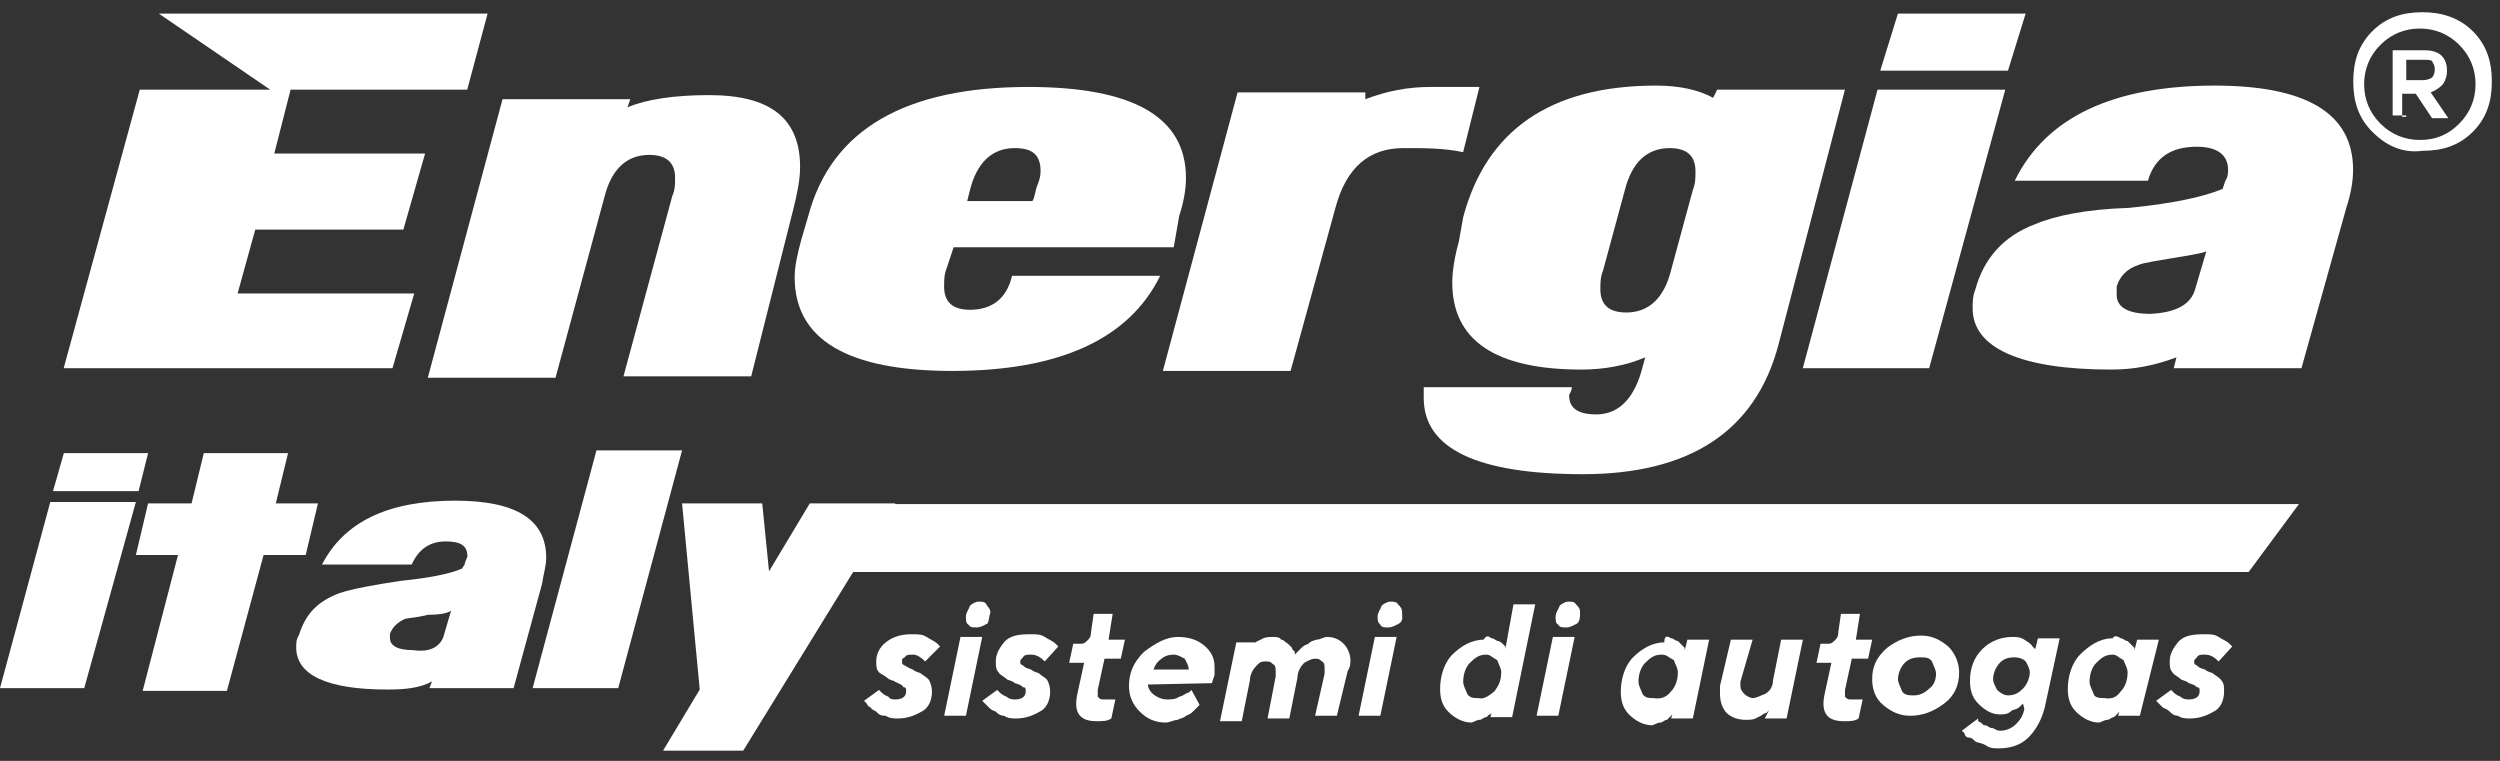
<svg width="184px" height="56px" viewBox="0 0 184 56" version="1.1" xmlns="http://www.w3.org/2000/svg" xmlns:xlink="http://www.w3.org/1999/xlink">
    <rect x="0" y="0" width="184" height="56" fill="#333333" stroke="none"/>
    <!-- Generator: Sketch 48.2 (47327) - http://www.bohemiancoding.com/sketch -->
    <desc>Created with Sketch.</desc>
    <defs></defs>
    <g id="Page-1" stroke="none" stroke-width="1" fill="none" fill-rule="evenodd">
        <g id="energia-italy-white-logo" fill="#FFFFFF" fill-rule="nonzero">
            <g id="Page-1" transform="translate(0, 1)">
                <g id="energia-italy-logo-web">
                    <g id="Group" transform="translate(63.492, 43.18)">
                        <path d="M4.6,4.5 C4.3,4.2 4,4 3.7,4 C3.4,4 3.2,4 3.1,4.2 C2.9,4.3 2.9,4.3 2.9,4.5 C2.9,4.7 2.9,4.7 3.1,4.8 C3.3,4.9 3.4,5 3.7,5.1 C3.9,5.3 4.2,5.3 4.3,5.4 C4.4,5.5 4.8,5.7 4.9,5.9 C5,6.1 5.1,6.4 5.1,6.7 C5.1,7.3 4.9,7.8 4.5,8.1 C4,8.4 3.4,8.7 2.6,8.7 C2.3,8.7 2,8.7 1.7,8.5 C1.3,8.5 1.2,8.4 1,8.2 C0.9,8.1 0.7,8.1 0.6,7.9 C0.4,7.8 0.4,7.8 0.3,7.6 L0.1,7.4 L1.2,6.6 L1.4,6.8 C1.4,6.8 1.6,7 1.9,7.1 C2,7.3 2.3,7.3 2.4,7.3 C2.9,7.3 3.2,7.1 3.2,6.7 C3.2,6.5 3.2,6.4 3,6.4 C2.9,6.2 2.8,6.2 2.4,6 C2.3,5.9 2,5.9 1.8,5.7 C1.7,5.6 1.3,5.4 1.2,5.3 C1,5.1 1,4.8 1,4.5 C1,4 1.2,3.5 1.7,3.1 C2.2,2.7 2.8,2.5 3.6,2.5 C4.1,2.5 4.4,2.5 4.7,2.7 C5,2.9 5.3,3 5.5,3.2 L5.7,3.4 L4.6,4.5 Z" id="Shape"></path>
                        <path d="M7.6,8.5 L6,8.5 L7.2,2.7 L8.8,2.7 L7.6,8.5 Z M9.2,1.7 C9,1.8 8.7,2 8.4,2 C8.1,2 7.9,2 7.8,1.8 C7.6,1.7 7.6,1.5 7.6,1.2 C7.6,0.9 7.8,0.7 7.9,0.4 C8.1,0.2 8.4,0.1 8.5,0.1 C8.8,0.1 9,0.1 9.1,0.3 C9.2,0.5 9.4,0.6 9.4,0.9 C9.3,1.2 9.3,1.5 9.2,1.7 Z" id="Shape_1_"></path>
                        <path d="M13.4,4.5 C13.1,4.2 12.8,4 12.4,4 C12.1,4 11.9,4 11.8,4.2 C11.6,4.4 11.6,4.4 11.6,4.5 C11.6,4.7 11.6,4.7 11.8,4.8 C12,5 12.1,5 12.4,5.1 C12.6,5.3 12.9,5.3 13,5.4 C13.2,5.6 13.5,5.7 13.6,5.9 C13.7,6.1 13.8,6.4 13.8,6.7 C13.8,7.3 13.6,7.8 13.2,8.1 C12.7,8.4 12.1,8.7 11.3,8.7 C11,8.7 10.7,8.7 10.4,8.5 C10.1,8.5 9.9,8.3 9.8,8.2 C9.6,8.1 9.5,8.1 9.3,7.9 C9.2,7.8 9.2,7.8 9,7.6 L8.8,7.4 L9.9,6.6 L10.1,6.8 C10.1,6.8 10.3,7 10.6,7.1 C10.8,7.3 11.1,7.3 11.2,7.3 C11.7,7.3 12,7.1 12,6.7 C12,6.5 12,6.4 11.8,6.4 C11.6,6.2 11.5,6.2 11.2,6.1 C11,5.9 10.7,5.9 10.6,5.8 C10.4,5.6 10.1,5.5 10,5.3 C9.8,5.1 9.8,4.8 9.8,4.5 C9.8,4 10,3.6 10.4,3.1 C10.8,2.6 11.5,2.5 12.3,2.5 C12.8,2.5 13.1,2.5 13.4,2.7 C13.7,2.9 14,3 14.2,3.2 L14.4,3.4 L13.4,4.5 Z" id="Shape_2_"></path>
                        <path d="M17,1 L18.4,1 L18.1,2.9 L19.3,2.9 L19,4.3 L17.8,4.3 L17.3,6.6 C17.3,6.8 17.3,6.9 17.3,7.1 C17.5,7.3 17.5,7.3 17.8,7.3 C18,7.3 18.1,7.3 18.1,7.3 C18.3,7.3 18.3,7.3 18.4,7.3 L18.6,7.3 L18.3,8.7 C18,8.9 17.7,8.9 17.2,8.9 C16,8.9 15.5,8.3 15.8,6.9 L16.3,4.6 L15.2,4.6 L15.5,3.2 L16,3.2 C16.2,3.2 16.3,3.2 16.5,3 C16.7,2.8 16.8,2.7 16.8,2.4 L17,1 Z" id="Shape_3_"></path>
                        <path d="M21,6.2 C21,6.5 21.2,6.8 21.5,7 C21.8,7.2 22.1,7.3 22.4,7.3 C22.7,7.3 23,7.3 23.3,7.1 C23.7,7 23.8,6.8 24,6.8 L24.2,6.6 L24.8,7.7 L24.6,7.9 C24.6,7.9 24.4,8.1 24.3,8.2 C24.1,8.4 24,8.4 23.8,8.5 C23.6,8.7 23.3,8.7 23.2,8.8 C22.9,8.8 22.6,9 22.3,9 C21.5,9 20.9,8.7 20.4,8.2 C19.9,7.7 19.6,7.1 19.6,6.3 C19.6,5.4 19.9,4.6 20.7,3.8 C21.5,3.2 22.3,2.7 23.2,2.7 C24,2.7 24.6,2.9 25.1,3.3 C25.6,3.7 25.9,4.2 25.9,4.9 C25.9,5.1 25.9,5.4 25.9,5.5 L25.7,6.1 L21,6.2 Z M22,4.3 C21.7,4.5 21.5,4.8 21.4,5.1 L24,5.1 C24,4.8 23.8,4.5 23.7,4.3 C23.5,4.2 23.2,4 22.9,4 C22.4,4 22.1,4.2 22,4.3 Z" id="Shape_4_"></path>
                        <path d="M34,5.4 C34,5.2 34,5.1 34,5.1 C34,4.8 34,4.6 33.8,4.5 C33.6,4.3 33.5,4.3 33.3,4.3 C33,4.3 32.7,4.5 32.5,4.6 C32.3,4.8 32,5.2 32,5.7 L31.4,8.7 L29.8,8.7 L30.4,5.6 C30.4,5.4 30.4,5.3 30.4,5.3 C30.4,5 30.4,4.8 30.2,4.7 C30,4.5 29.9,4.5 29.6,4.5 C29.3,4.5 29.2,4.6 29,4.8 C28.8,5 28.5,5.4 28.5,5.9 L27.9,8.9 L26.3,8.9 L27.5,3.1 L29.1,3.1 L28.6,3.4 L28.8,3.2 C29,3 29.1,3 29.3,2.9 C29.6,2.7 29.9,2.7 30.2,2.7 C30.4,2.7 30.7,2.7 30.8,2.9 C31,2.9 31.1,3.1 31.3,3.2 C31.5,3.4 31.5,3.4 31.6,3.5 C31.6,3.7 31.8,3.7 31.8,3.8 L31.8,4 C31.8,4 31.8,4 32,3.8 C32,3.8 32.2,3.6 32.3,3.5 C32.5,3.3 32.6,3.3 32.8,3.2 C33,3 33.1,3 33.4,2.9 C33.7,2.9 33.9,2.7 34.2,2.7 C34.7,2.7 35.1,2.9 35.4,3.2 C35.7,3.5 35.9,4 35.9,4.4 C35.9,4.6 35.9,4.9 35.7,5.2 L34.9,8.5 L33.3,8.5 L34,5.4 Z" id="Shape_5_"></path>
                        <path d="M38.1,8.5 L36.5,8.5 L37.7,2.7 L39.3,2.7 L38.1,8.5 Z M39.5,1.7 C39.3,1.8 39,2 38.7,2 C38.4,2 38.2,2 38.1,1.8 C37.9,1.6 37.9,1.5 37.9,1.2 C37.9,0.9 38.1,0.7 38.2,0.4 C38.4,0.2 38.7,0.1 38.8,0.1 C39.1,0.1 39.3,0.1 39.4,0.3 C39.6,0.5 39.7,0.6 39.7,0.9 C39.7,1.2 39.8,1.5 39.5,1.7 Z" id="Shape_6_"></path>
                        <path d="M46.3,2.8 C46.5,2.8 46.6,3 46.8,3 C47,3.1 47,3.1 47.1,3.2 C47.3,3.4 47.3,3.4 47.3,3.4 L47.3,3.6 L47.9,0.3 L49.5,0.3 L47.8,8.6 L46.2,8.6 L46.4,8 C46.4,8 46.4,8 46.4,8.2 L46.2,8.4 C46,8.4 46,8.6 45.9,8.6 C45.7,8.6 45.6,8.8 45.4,8.8 C45.2,8.8 44.9,9 44.8,9 C44.2,9 43.6,8.7 43.1,8.2 C42.6,7.7 42.5,7.1 42.5,6.5 C42.5,5.6 42.8,4.6 43.4,4 C44,3.4 44.8,2.9 45.7,2.9 C45.9,2.6 46,2.6 46.3,2.8 Z M46.5,6.7 C46.8,6.3 47,5.9 47,5.3 C47,5 46.8,4.7 46.7,4.4 C46.3,4.2 46.2,4 45.9,4 C45.4,4 45.1,4.2 44.7,4.6 C44.4,4.9 44.2,5.4 44.2,6 C44.2,6.3 44.4,6.6 44.5,6.9 C44.7,7.2 45,7.2 45.3,7.2 C45.7,7.3 46,7.1 46.5,6.7 Z" id="Shape_7_"></path>
                        <path d="M51.2,8.5 L49.6,8.5 L50.8,2.7 L52.4,2.7 L51.2,8.5 Z M52.6,1.7 C52.4,1.8 52.1,2 51.8,2 C51.5,2 51.3,2 51.2,1.8 C51,1.7 51,1.5 51,1.2 C51,0.9 51.2,0.7 51.3,0.4 C51.5,0.2 51.8,0.1 51.9,0.1 C52.2,0.1 52.4,0.1 52.5,0.3 C52.7,0.5 52.8,0.6 52.8,0.9 C52.8,1.2 52.8,1.5 52.6,1.7 Z" id="Shape_8_"></path>
                        <path d="M59.5,2.8 C59.7,2.8 59.8,3 60,3 C60.2,3.2 60.2,3.2 60.3,3.3 C60.5,3.5 60.5,3.5 60.5,3.5 L60.5,3.7 L60.7,2.9 L62.3,2.9 L61.1,8.7 L59.5,8.7 L59.7,8.1 C59.7,8.1 59.7,8.1 59.7,8.3 L59.5,8.5 C59.3,8.7 59.3,8.7 59.2,8.8 C59,8.8 58.9,9 58.7,9 C58.5,9 58.2,9.2 58.1,9.2 C57.5,9.2 56.9,8.9 56.4,8.4 C55.9,7.9 55.8,7.3 55.8,6.7 C55.8,5.8 56.1,4.8 56.7,4.2 C57.3,3.6 58.1,3.1 59,3.1 C59,2.6 59.2,2.6 59.5,2.8 Z M59.5,6.7 C59.8,6.4 60,5.9 60,5.3 C60,5 59.8,4.7 59.7,4.4 C59.3,4.2 59.2,4 58.8,4 C58.3,4 58,4.2 57.6,4.6 C57.3,4.9 57.1,5.4 57.1,6 C57.1,6.3 57.3,6.6 57.4,6.9 C57.6,7.2 57.9,7.2 58.2,7.2 C58.8,7.3 59.2,7.1 59.5,6.7 Z" id="Shape_9_"></path>
                        <path d="M66.7,8.1 L66.5,8.3 C66.3,8.3 66.2,8.5 65.9,8.6 C65.6,8.8 65.3,8.8 65,8.8 C64.4,8.8 63.9,8.6 63.6,8.3 C63.3,8 63.1,7.5 63.1,6.9 C63.1,6.7 63.1,6.4 63.1,6.3 L63.9,2.9 L65.5,2.9 L64.6,6 C64.6,6.2 64.6,6.2 64.6,6.3 C64.6,6.6 64.8,6.8 64.9,6.9 C65.1,7.1 65.4,7.2 65.5,7.2 C65.8,7.2 66.1,7 66.4,6.9 C66.8,6.7 67,6.3 67,5.9 L67.6,2.9 L69.2,2.9 L68,8.7 L66.4,8.7 L66.7,8.1 Z" id="Shape_10_"></path>
                        <path d="M72,1 L73.4,1 L73.1,2.9 L74.3,2.9 L74,4.3 L72.8,4.3 L72.3,6.6 C72.3,6.8 72.3,6.9 72.3,7.1 C72.5,7.3 72.5,7.3 72.8,7.3 C73,7.3 73.1,7.3 73.1,7.3 C73.3,7.3 73.3,7.3 73.4,7.3 L73.6,7.3 L73.3,8.7 C73,8.9 72.7,8.9 72.2,8.9 C71,8.9 70.5,8.3 70.8,6.9 L71.3,4.6 L70.2,4.6 L70.5,3.2 L71,3.2 C71.2,3.2 71.3,3.2 71.5,3 C71.7,2.8 71.8,2.7 71.8,2.4 L72,1 Z" id="Shape_11_"></path>
                        <path d="M79.6,7.6 C78.8,8.2 78,8.5 77.1,8.5 C76.3,8.5 75.7,8.2 75.1,7.7 C74.5,7.2 74.3,6.5 74.3,5.8 C74.3,4.9 74.6,4.2 75.4,3.5 C76.2,2.9 77,2.6 77.9,2.6 C78.7,2.6 79.3,2.9 79.9,3.4 C80.4,3.9 80.7,4.6 80.7,5.3 C80.7,6.2 80.4,7 79.6,7.6 Z M76.7,4.6 C76.4,4.9 76.2,5.4 76.2,5.8 C76.2,6.1 76.4,6.4 76.5,6.7 C76.7,7 77,7 77.4,7 C77.8,7 78.2,6.8 78.5,6.5 C78.8,6.3 79,5.9 79,5.4 C79,5.1 78.8,4.8 78.7,4.5 C78.5,4.2 78.2,4.2 77.8,4.2 C77.4,4.2 77,4.3 76.7,4.6 Z" id="Shape_12_"></path>
                        <path d="M85.4,7.6 L85.2,7.8 C85,8 84.9,8 84.6,8.1 C84.3,8.4 84,8.4 83.7,8.4 C83.1,8.4 82.6,8.1 82.1,7.6 C81.6,7.1 81.5,6.5 81.5,5.9 C81.5,5 81.8,4.2 82.4,3.6 C83,3 83.8,2.7 84.6,2.7 C84.9,2.7 85.2,2.7 85.5,2.9 C85.8,3.1 86,3.2 86.1,3.4 L86.3,3.6 L86.5,2.8 L88.1,2.8 L87,7.9 C86.8,8.7 86.4,9.5 85.8,10.1 C85.2,10.7 84.4,10.9 83.6,10.9 C83.3,10.9 83,10.9 82.7,10.7 C82.4,10.5 82.1,10.5 81.9,10.4 C81.7,10.2 81.6,10.1 81.4,10.1 C81.2,10.1 81.1,9.9 81.1,9.8 L80.9,9.6 L82.1,8.7 C82.1,8.7 82.1,8.7 82.1,8.9 L82.3,9 C82.5,9.2 82.5,9.2 82.6,9.2 C82.8,9.2 82.9,9.4 83.1,9.4 C83.3,9.4 83.4,9.6 83.7,9.6 C84.2,9.6 84.6,9.4 84.9,9.1 C85.2,8.8 85.4,8.5 85.5,8 L85.4,7.6 Z M83.7,4.6 C83.4,4.9 83.2,5.4 83.2,5.8 C83.2,6.1 83.4,6.4 83.5,6.6 C83.7,6.8 84,7 84.3,7 C84.8,7 85.1,6.8 85.4,6.5 C85.7,6.2 85.9,5.7 85.9,5.3 C85.9,5 85.7,4.7 85.6,4.5 C85.4,4.3 85.1,4.2 84.8,4.2 C84.3,4.2 84,4.3 83.7,4.6 Z" id="Shape_13_"></path>
                        <path d="M92.6,2.8 C92.8,2.8 92.9,3 93.1,3 C93.3,3.2 93.3,3.2 93.4,3.3 C93.6,3.5 93.6,3.5 93.6,3.5 L93.6,3.7 L93.8,2.9 L95.4,2.9 L94,8.5 L92.4,8.5 L92.6,7.9 C92.6,7.9 92.6,7.9 92.6,8.1 L92.4,8.3 C92.2,8.5 92.2,8.5 92.1,8.6 C91.9,8.6 91.8,8.8 91.6,8.8 C91.4,8.8 91.1,9 91,9 C90.4,9 89.8,8.7 89.3,8.2 C88.8,7.7 88.7,7.1 88.7,6.5 C88.7,5.6 89,4.6 89.6,4 C90.2,3.4 91,2.8 92,2.8 C92.1,2.6 92.3,2.6 92.6,2.8 Z M92.6,6.7 C92.9,6.4 93.1,5.9 93.1,5.3 C93.1,5 92.9,4.7 92.8,4.4 C92.4,4.2 92.3,4 92,4 C91.5,4 91.2,4.2 90.8,4.6 C90.5,4.9 90.3,5.4 90.3,6 C90.3,6.3 90.5,6.6 90.6,6.9 C90.7,7.2 91.1,7.2 91.4,7.2 C92,7.3 92.3,7.1 92.6,6.7 Z" id="Shape_14_"></path>
                        <path d="M99.8,4.5 C99.5,4.2 99.2,4 98.8,4 C98.5,4 98.3,4 98.2,4.2 C98,4.4 98,4.4 98,4.5 C98,4.7 98,4.7 98.2,4.8 C98.4,5 98.5,5 98.8,5.1 C99,5.3 99.3,5.3 99.4,5.4 C99.5,5.5 99.9,5.7 100,5.9 C100.2,6.1 100.2,6.4 100.2,6.7 C100.2,7.3 100,7.8 99.6,8.1 C99.1,8.4 98.5,8.7 97.7,8.7 C97.4,8.7 97.1,8.7 96.8,8.5 C96.5,8.5 96.3,8.3 96.2,8.2 C96,8 95.9,8 95.7,7.9 C95.5,7.7 95.5,7.7 95.4,7.6 L95.2,7.4 L96.3,6.6 L96.5,6.8 C96.5,6.8 96.7,7 97,7.1 C97.2,7.3 97.5,7.3 97.6,7.3 C98.1,7.3 98.4,7.1 98.4,6.7 C98.4,6.5 98.4,6.4 98.2,6.4 C98,6.2 97.9,6.2 97.6,6.1 C97.4,5.9 97.1,5.9 97,5.8 C96.8,5.6 96.5,5.5 96.4,5.3 C96.2,5.1 96.2,4.8 96.2,4.5 C96.2,4 96.4,3.6 96.8,3.1 C97.2,2.6 97.9,2.5 98.7,2.5 C99.2,2.5 99.5,2.5 99.8,2.7 C100.1,2.9 100.4,3 100.6,3.2 L100.8,3.4 L99.8,4.5 Z" id="Shape_15_"></path>
                    </g>
                    <g id="Group_1_" transform="translate(0, 31.249)">
                        <path d="M6.2,18.4 L0,18.4 L3.7,4.7 L10,4.7 L6.2,18.4 Z M10.2,3.9 L3.9,3.9 L4.7,1.1 L10.9,1.1 L10.2,3.9 Z" id="Shape_16_"></path>
                        <polygon id="Shape_17_" points="22.5 8.6 19.4 8.6 16.7 18.6 10.5 18.6 13.1 8.6 10 8.6 10.9 4.8 14.1 4.8 15 1.1 21.2 1.1 20.3 4.8 23.4 4.8"></polygon>
                        <path d="M37.8,18.4 L31.6,18.4 L31.8,17.9 C30.9,18.4 29.8,18.5 28.5,18.5 C24,18.5 21.8,17.4 21.8,15.4 C21.8,15.1 21.8,14.8 22,14.5 C22.5,12.9 23.4,12 25,11.4 C25.9,11.1 27.5,10.8 29.5,10.5 C31.5,10.3 33.1,10 34,9.6 L34.2,9.3 C34.2,9.1 34.4,8.8 34.4,8.7 C34.4,7.9 33.9,7.6 32.8,7.6 C31.6,7.6 30.8,8.2 30.3,9.3 L23.7,9.3 C25.3,6.2 28.5,4.6 33.5,4.6 C38,4.6 40.2,6 40.2,8.8 C40.2,9.4 40,10 39.9,10.7 L37.8,18.4 Z M32.7,14.4 L33.2,12.7 C32.9,12.9 32.3,13 31.5,13 C30.7,13.2 30.3,13.2 29.8,13.3 C29.2,13.6 28.9,13.9 28.7,14.4 C28.7,14.6 28.7,14.7 28.7,14.7 C28.7,15.3 29.3,15.6 30.4,15.6 C31.7,15.8 32.5,15.3 32.7,14.4 Z" id="Shape_18_"></path>
                        <polygon id="Shape_19_" points="45.5 18.4 39.2 18.4 43.9 0.9 50.2 0.9"></polygon>
                        <polygon id="Shape_20_" points="65.9 4.8 54.7 23 48.8 23 51.5 18.5 50.2 4.8 56.1 4.8 56.6 9.8 59.6 4.8"></polygon>
                    </g>
                    <polygon id="Shape_21_" points="63.3 36.1 169.2 36.1 165.5 41.1 59.5 41.1"></polygon>
                    <g id="Group_2_" transform="translate(4.687, 0)">
                        <polygon id="Shape_22_" points="24.2 26.1 0 26.1 5.6 5.6 15.2 5.6 7 0 31.2 0 29.7 5.6 16.7 5.6 15.5 10.3 26.6 10.3 25 15.9 14.1 15.9 12.8 20.6 25.8 20.6"></polygon>
                        <path d="M50.6,26.7 L41.2,26.7 L44.8,13.4 C45,13 45,12.5 45,12.1 C45,11 44.4,10.4 43.1,10.4 C41.4,10.4 40.3,11.5 39.8,13.5 L36.2,26.8 L26.8,26.8 L32.3,6.3 L41.7,6.3 L41.5,6.9 C42.9,6.3 45,6 47.5,6 C52,6 54.2,7.7 54.2,11.3 C54.2,12.2 54,13.2 53.7,14.4 L50.6,26.7 Z" id="Shape_23_"></path>
                        <path d="M81.7,17.2 L65.5,17.2 L65,18.7 C64.8,19.2 64.8,19.6 64.8,20.1 C64.8,21.2 65.4,21.8 66.7,21.8 C68.3,21.8 69.4,21 69.8,19.3 L80.7,19.3 C78.4,24 73.2,26.3 65.4,26.3 C57.7,26.3 53.8,24 53.8,19.4 C53.8,18.6 54,17.7 54.3,16.6 L54.8,14.9 C56.5,8.5 62,5.4 71,5.4 C78.7,5.4 82.6,7.6 82.6,12.1 C82.6,13 82.4,14 82.1,14.9 L81.7,17.2 Z M71.4,13.6 L71.6,12.8 C71.8,12.3 71.9,12 71.9,11.6 C71.9,10.4 71.3,9.9 70,9.9 C68.3,9.9 67.2,11 66.7,13 L66.5,13.8 L71.3,13.8 L71.4,13.6 Z" id="Shape_24_"></path>
                        <path d="M103,10.2 C101.6,9.9 100.2,9.9 98.6,9.9 C96.1,9.9 94.4,11.3 93.6,14.3 L90.3,26.3 L80.9,26.3 L86.4,5.8 L95.8,5.8 L95.8,6.3 C97.4,5.7 98.9,5.4 100.6,5.4 C102.3,5.4 103.4,5.4 104.2,5.4 L103,10.2 Z" id="Shape_25_"></path>
                        <path d="M126.2,24.4 C124.5,30.8 119.6,33.9 111.8,33.9 C104,33.9 100.1,32 100.1,28.3 C100.1,28 100.1,27.8 100.1,27.5 L111,27.5 C111,27.8 110.8,28 110.8,28.1 C110.8,29 111.4,29.5 112.8,29.5 C114.4,29.5 115.5,28.4 116.1,26.4 L116.4,25.3 C115,25.9 113.4,26.2 111.7,26.2 C105.3,26.2 102.2,24 102.2,19.8 C102.2,18.9 102.4,17.8 102.7,16.7 L103,15 C104.7,8.6 109.4,5.3 117.2,5.3 C118.9,5.3 120.3,5.6 121.4,6.2 L121.7,5.6 L131.1,5.6 L126.2,24.4 Z M118.3,18.9 L119.9,13 C120.1,12.5 120.1,12.1 120.1,11.6 C120.1,10.5 119.5,9.9 118.2,9.9 C116.5,9.9 115.4,11 114.9,13 L113.3,18.9 C113.1,19.4 113.1,19.8 113.1,20.3 C113.1,21.4 113.7,22 115,22 C116.7,22 117.8,20.9 118.3,18.9 Z" id="Shape_26_"></path>
                        <path d="M137.3,26.1 L128,26.1 L133.5,5.6 L142.9,5.6 L137.3,26.1 Z M143.1,4.2 L133.7,4.2 L135,0 L144.4,0 L143.1,4.2 Z" id="Shape_27_"></path>
                        <path d="M164.7,26.1 L155.3,26.1 L155.5,25.3 C153.9,25.9 152.4,26.2 150.7,26.2 C144,26.2 140.5,24.6 140.5,21.7 C140.5,21.2 140.5,20.8 140.7,20.3 C141.3,18.1 142.7,16.4 145.1,15.5 C146.5,14.9 148.8,14.4 152,14.3 C155.1,14 157.5,13.5 158.9,12.9 L159.1,12.3 C159.3,12 159.3,11.7 159.3,11.5 C159.3,10.4 158.5,9.8 157,9.8 C155.1,9.8 153.9,10.6 153.4,12.3 L143.6,12.3 C145.9,7.6 150.9,5.3 158.3,5.3 C165,5.3 168.5,7.3 168.5,11.5 C168.5,12.4 168.3,13.4 168,14.3 L164.7,26.1 Z M156.9,20.2 L157.7,17.5 C157.2,17.7 156.3,17.8 155.2,18 C154.1,18.2 153.2,18.3 152.7,18.5 C151.8,18.8 151.3,19.4 151.1,20.1 C151.1,20.3 151.1,20.4 151.1,20.7 C151.1,21.6 151.9,22.1 153.6,22.1 C155.5,22 156.6,21.4 156.9,20.2 Z" id="Shape_28_"></path>
                    </g>
                </g>
            </g>
            <path d="M174.6,9.7 C173.6,8.7 173.2,7.5 173.2,6 C173.2,4.5 173.6,3.3 174.6,2.3 C175.6,1.3 176.8,0.9 178.3,0.9 C179.7,0.9 181,1.3 182,2.3 C183,3.3 183.4,4.5 183.4,6 C183.4,7.5 183,8.7 182,9.7 C181,10.7 179.8,11.1 178.3,11.1 C176.8,11.3 175.6,10.7 174.6,9.7 Z M181,9.1 C181.8,8.3 182.2,7.3 182.2,6.2 C182.2,5.1 181.8,4.1 181,3.3 C180.2,2.5 179.2,2.1 178.1,2.1 C177,2.1 176,2.5 175.2,3.3 C174.4,4.1 174,5.1 174,6.2 C174,7.3 174.4,8.3 175.2,9.1 C176,9.9 177,10.3 178.1,10.3 C179.3,10.3 180.2,9.9 181,9.1 Z M177.1,8.5 C176.8,8.5 176.4,8.5 176.1,8.5 L176.1,3.7 L178.5,3.7 C178.9,3.7 179.4,3.8 179.7,4.1 C180,4.4 180.1,4.8 180.1,5.2 C180.1,5.6 180,5.9 179.8,6.2 C179.6,6.4 179.4,6.6 178.9,6.8 L180.2,8.7 L179,8.7 L177.8,6.9 L176.8,6.9 L176.8,8.6 L177.1,8.6 L177.1,8.5 Z M177.1,4.5 C177.1,4.9 177.1,5.4 177.1,5.9 L178.3,5.9 C178.6,5.9 178.9,5.8 179,5.7 C179.1,5.6 179.2,5.4 179.2,5.1 C179.2,4.8 179.1,4.7 179,4.5 C178.9,4.4 178.7,4.4 178.3,4.4 L177.1,4.4 L177.1,4.5 Z" id="Shape"></path>
        </g>
    </g>
</svg>